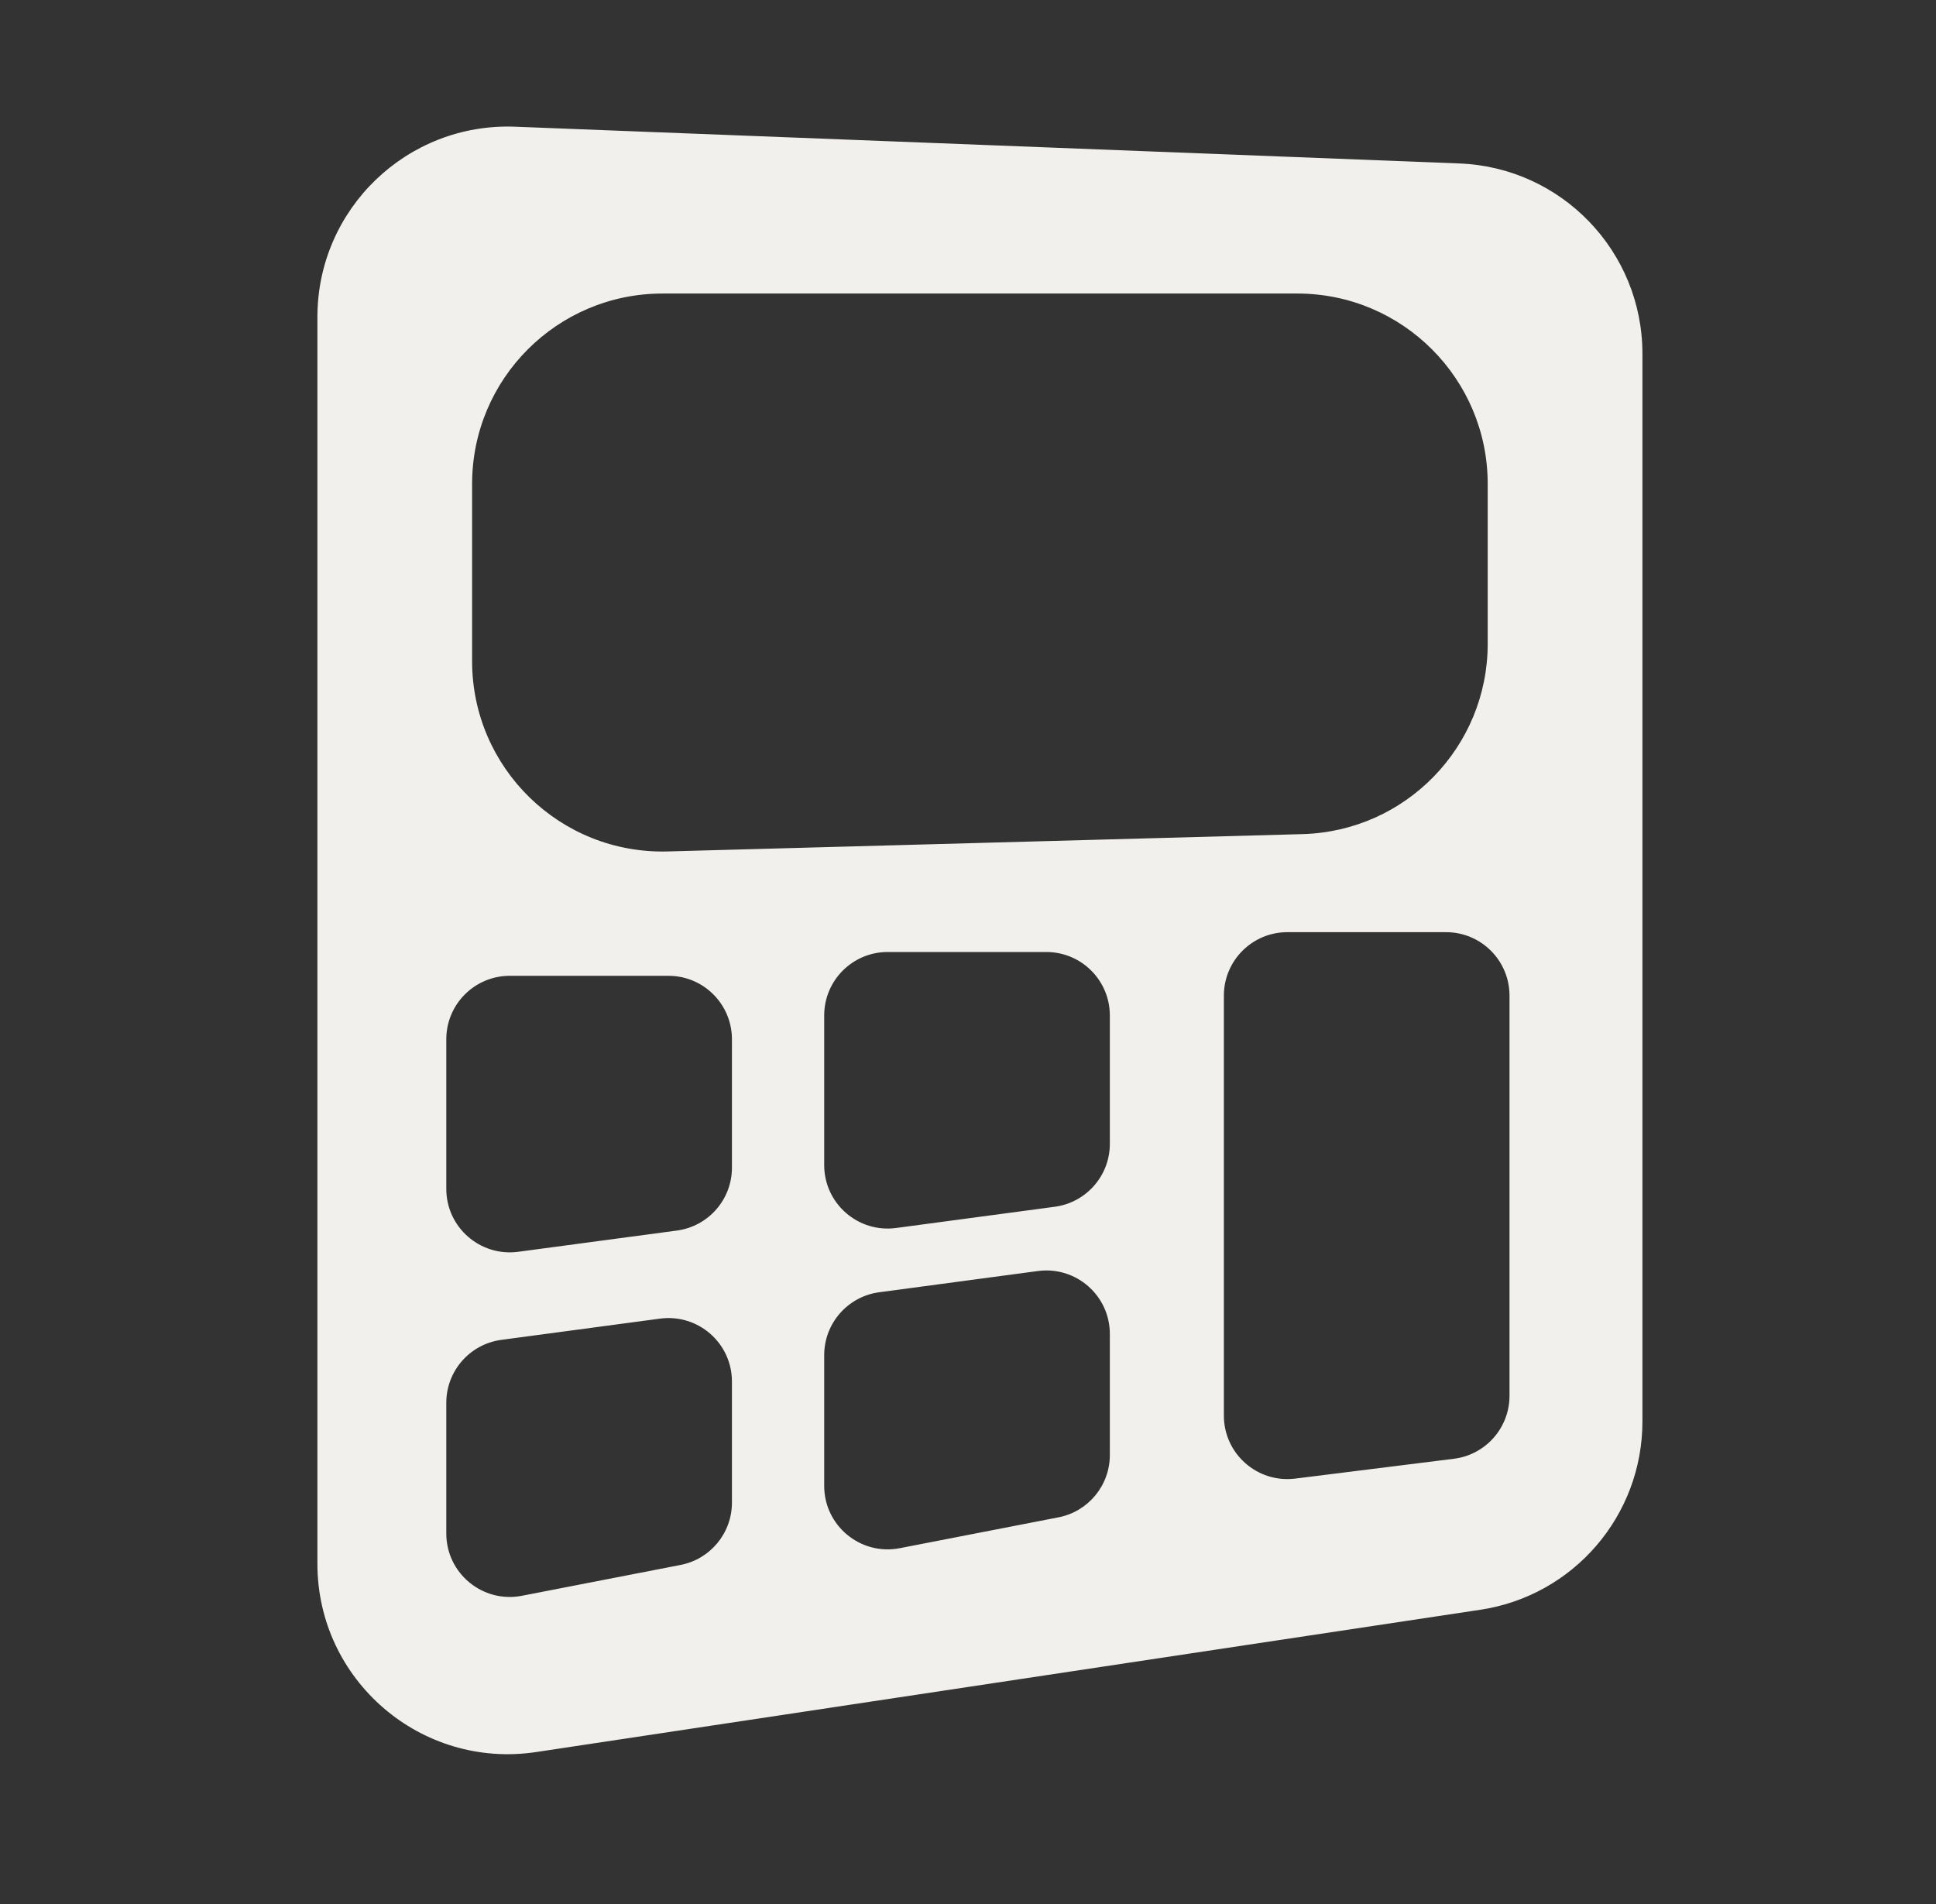 <svg xmlns="http://www.w3.org/2000/svg" fill="none" viewBox="0 0 61 60" height="60" width="61">
<rect x="0" y="0" width="61" height="60" fill="#333333" stroke="none"/>
<path fill="#F1F0EC" d="M16.234 3.993C12.832 3.86 10.001 6.583 10.001 9.988V49.278C10.001 52.948 13.266 55.758 16.895 55.211L46.644 50.727C49.58 50.285 51.75 47.763 51.75 44.794V11.146C51.75 7.923 49.204 5.276 45.983 5.151L16.234 3.993ZM14.875 15.25C14.875 11.936 17.561 9.25 20.875 9.25H40.875C44.189 9.25 46.875 11.936 46.875 15.25V20.287C46.875 23.537 44.288 26.196 41.039 26.285L21.039 26.831C17.662 26.924 14.875 24.212 14.875 20.834V15.25ZM14.062 32.75C14.062 31.645 14.958 30.75 16.062 30.75H21.062C22.167 30.75 23.062 31.645 23.062 32.75V36.796C23.062 37.798 22.321 38.645 21.328 38.778L16.328 39.447C15.129 39.607 14.062 38.675 14.062 37.465V32.75ZM25.969 32C25.969 30.895 26.864 30 27.969 30H32.969C34.073 30 34.969 30.895 34.969 32V36.046C34.969 37.048 34.227 37.895 33.234 38.028L28.234 38.697C27.035 38.857 25.969 37.925 25.969 36.715V32ZM34.969 45.851C34.969 46.809 34.29 47.632 33.35 47.815L28.351 48.787C27.116 49.027 25.969 48.081 25.969 46.824V42.704C25.969 41.702 26.71 40.855 27.703 40.722L32.703 40.053C33.903 39.893 34.969 40.825 34.969 42.035V45.851ZM23.062 47.351C23.062 48.309 22.384 49.132 21.444 49.315L16.444 50.287C15.21 50.527 14.062 49.581 14.062 48.324L14.062 44.204C14.062 43.202 14.804 42.355 15.797 42.222L20.797 41.553C21.997 41.393 23.062 42.325 23.062 43.535V47.351ZM38.562 31.375C38.562 30.27 39.458 29.375 40.562 29.375H45.562C46.667 29.375 47.562 30.27 47.562 31.375V43.984C47.562 44.993 46.811 45.844 45.811 45.969L40.811 46.594C39.617 46.743 38.562 45.812 38.562 44.609V31.375Z" clip-rule="evenodd" fill-rule="evenodd"></path>
</svg>

